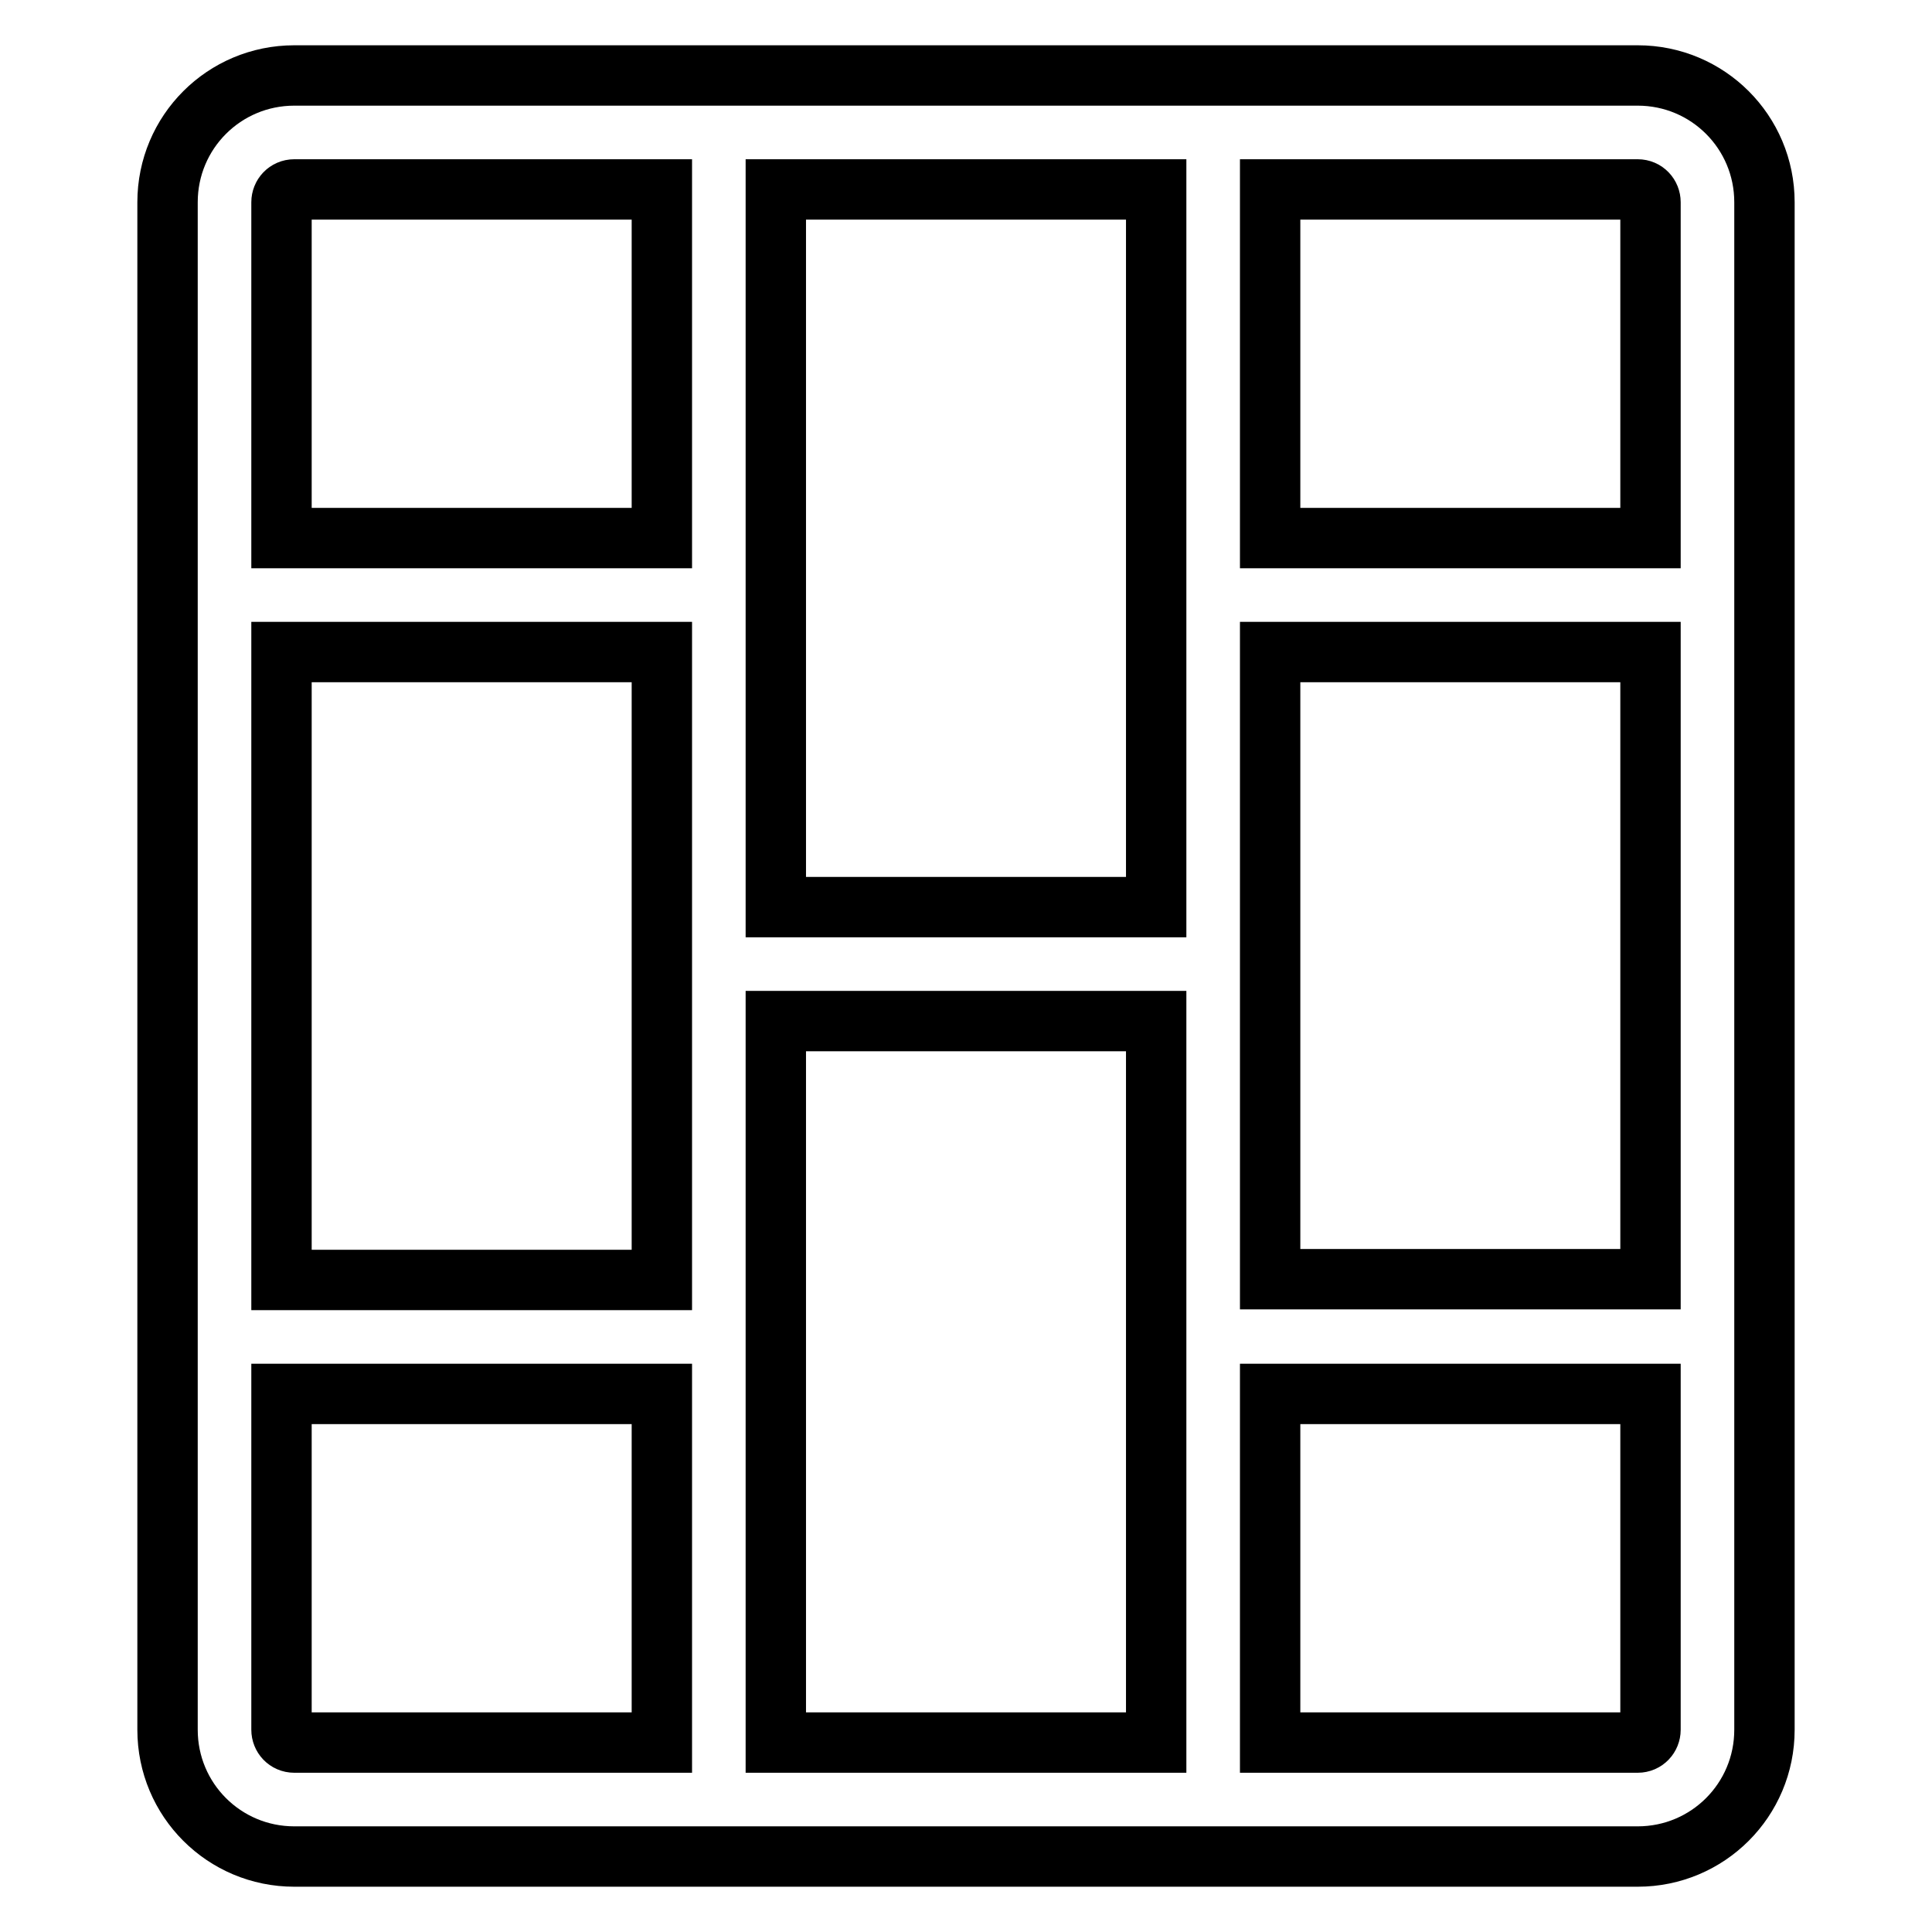 <?xml version="1.0" encoding="utf-8"?>
<!-- Svg Vector Icons : http://www.onlinewebfonts.com/icon -->
<!DOCTYPE svg PUBLIC "-//W3C//DTD SVG 1.1//EN" "http://www.w3.org/Graphics/SVG/1.1/DTD/svg11.dtd">
<svg version="1.1" xmlns="http://www.w3.org/2000/svg" xmlns:xlink="http://www.w3.org/1999/xlink" x="0px" y="0px" viewBox="0 0 256 256" enable-background="new 0 0 256 256" xml:space="preserve">
<g> <path stroke-width="8" fill-opacity="0" stroke="#000000"  d="M217,10H39c-9.3,0-16.8,7.5-16.8,16.8v202.4c0,9.3,7.5,16.8,16.8,16.8h178c9.3,0,16.8-7.5,16.8-16.8V26.8 C233.8,17.5,226.3,10,217,10z M218.7,26.8v44.5h-50.4V25.1H217C218,25.1,218.7,25.9,218.7,26.8z M153.2,120.2h-50.4V25.1h50.4 V120.2z M87.7,169.6H37.3V86.4h50.4V169.6z M102.8,135.3h50.4v95.6h-50.4V135.3z M168.3,86.4h50.4v83.1h-50.4V86.4z M39,25.1h48.7 v46.2H37.3V26.8C37.3,25.9,38,25.1,39,25.1L39,25.1z M37.3,229.2v-44.5h50.4v46.2H39C38,230.9,37.3,230.1,37.3,229.2z M217,230.9 h-48.7v-46.2h50.4v44.5C218.7,230.1,218,230.9,217,230.9C217,230.9,217,230.9,217,230.9L217,230.9z"/></g>
</svg>